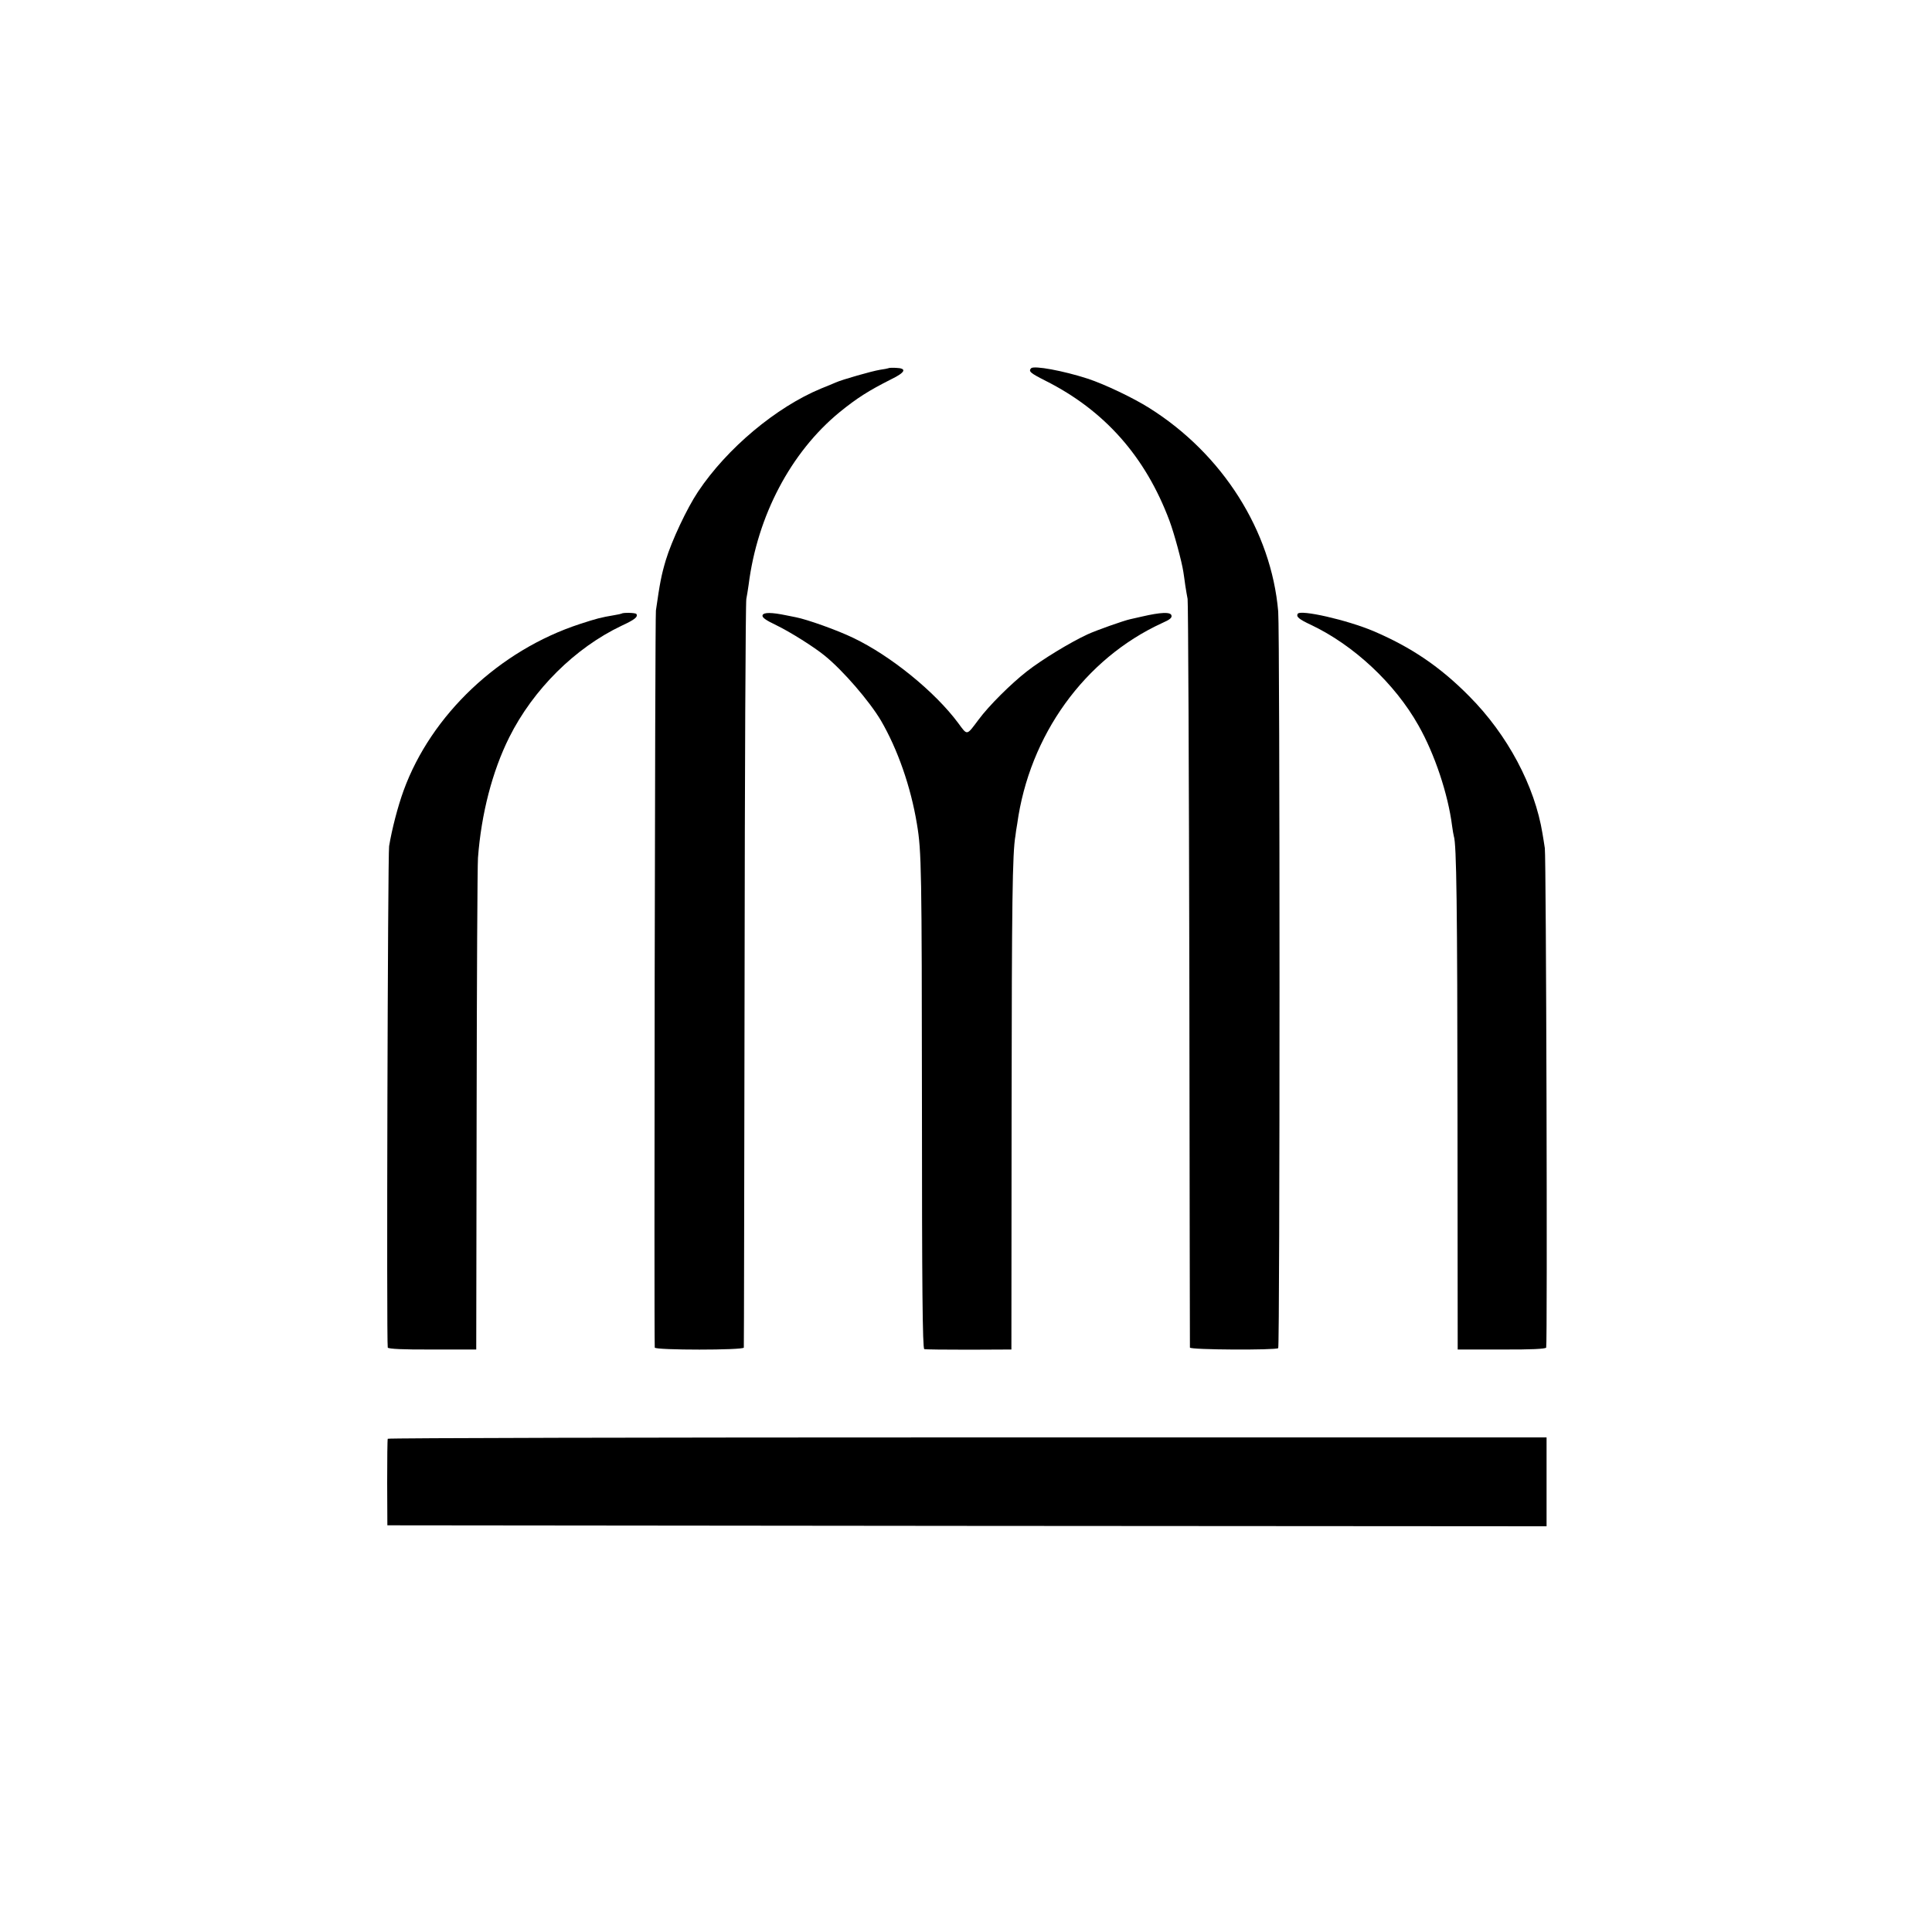 <?xml version="1.0" standalone="no"?>
<!DOCTYPE svg PUBLIC "-//W3C//DTD SVG 20010904//EN"
 "http://www.w3.org/TR/2001/REC-SVG-20010904/DTD/svg10.dtd">
<svg version="1.0" xmlns="http://www.w3.org/2000/svg"
 width="1000pt" height="1000pt" viewBox="0 0 1000 1000"
 preserveAspectRatio="xMidYMid meet">
<g transform="translate(0,1000) scale(0.1,-0.1)"
fill="#000000" stroke="none">
<path d="M4598 8094 c-2 -1 -21 -5 -43 -8 -43 -7 -197 -51 -230 -66 -11 -5
-45 -19 -75 -31 -232 -96 -487 -309 -637 -534 -57 -85 -137 -255 -167 -355
-23 -77 -31 -120 -51 -260 -5 -32 -10 -3740 -6 -3815 1 -14 461 -14 461 0 1 5
2 874 4 1930 1 1056 5 1931 9 1945 3 14 8 47 12 74 45 356 218 685 470 892 91
74 151 112 268 171 74 36 83 57 24 59 -20 1 -38 0 -39 -2z"/>
<path d="M5337 8094 c-15 -16 -4 -25 75 -65 306 -154 517 -393 641 -724 25
-67 64 -212 72 -265 2 -14 7 -45 10 -70 4 -25 9 -56 12 -70 3 -14 7 -889 9
-1945 1 -1056 3 -1925 3 -1930 1 -12 445 -14 457 -3 9 10 9 3705 0 3813 -36
417 -288 815 -667 1053 -82 52 -233 124 -319 152 -126 41 -278 69 -293 54z"/>
<path d="M3217 6824 c-1 -1 -18 -5 -37 -8 -71 -12 -90 -17 -179 -46 -416 -136
-769 -469 -912 -862 -30 -82 -61 -202 -75 -288 -7 -43 -14 -2574 -7 -2595 2
-7 83 -11 231 -10 l227 0 2 1235 c1 679 4 1269 7 1310 17 227 74 448 162 624
124 248 341 463 581 577 69 32 86 46 77 61 -5 7 -70 8 -77 2z"/>
<path d="M3947 6816 c-4 -11 14 -25 71 -52 74 -36 196 -113 251 -158 95 -77
231 -235 291 -336 86 -148 154 -341 186 -535 24 -142 25 -235 26 -1464 0 -927
3 -1251 12 -1254 6 -2 110 -3 231 -3 l220 1 1 1235 c1 1079 4 1335 20 1425 1
11 5 38 9 60 63 460 349 856 750 1040 41 18 53 28 48 41 -6 17 -56 15 -151 -7
-26 -6 -54 -12 -62 -14 -33 -7 -177 -58 -220 -78 -91 -42 -237 -131 -315 -192
-82 -64 -197 -178 -250 -250 -63 -84 -57 -83 -105 -18 -120 162 -350 349 -543
441 -82 40 -240 96 -297 107 -14 3 -36 7 -50 10 -77 16 -117 16 -123 1z"/>
<path d="M6717 6823 c-9 -15 6 -28 68 -57 222 -105 435 -304 557 -521 84 -148
153 -355 174 -520 3 -22 7 -46 9 -53 14 -40 18 -361 19 -1447 l1 -1210 227 0
c149 -1 229 3 231 10 7 20 0 2541 -7 2585 -4 25 -9 59 -12 75 -40 247 -181
512 -379 711 -151 153 -301 254 -495 337 -137 58 -379 113 -393 90z"/>
<path d="M2007 2553 c-2 -5 -3 -107 -3 -228 l1 -220 3000 -3 3000 -2 0 230 0
230 -2997 0 c-1648 0 -2999 -3 -3001 -7z"/>
</g>
</svg>
